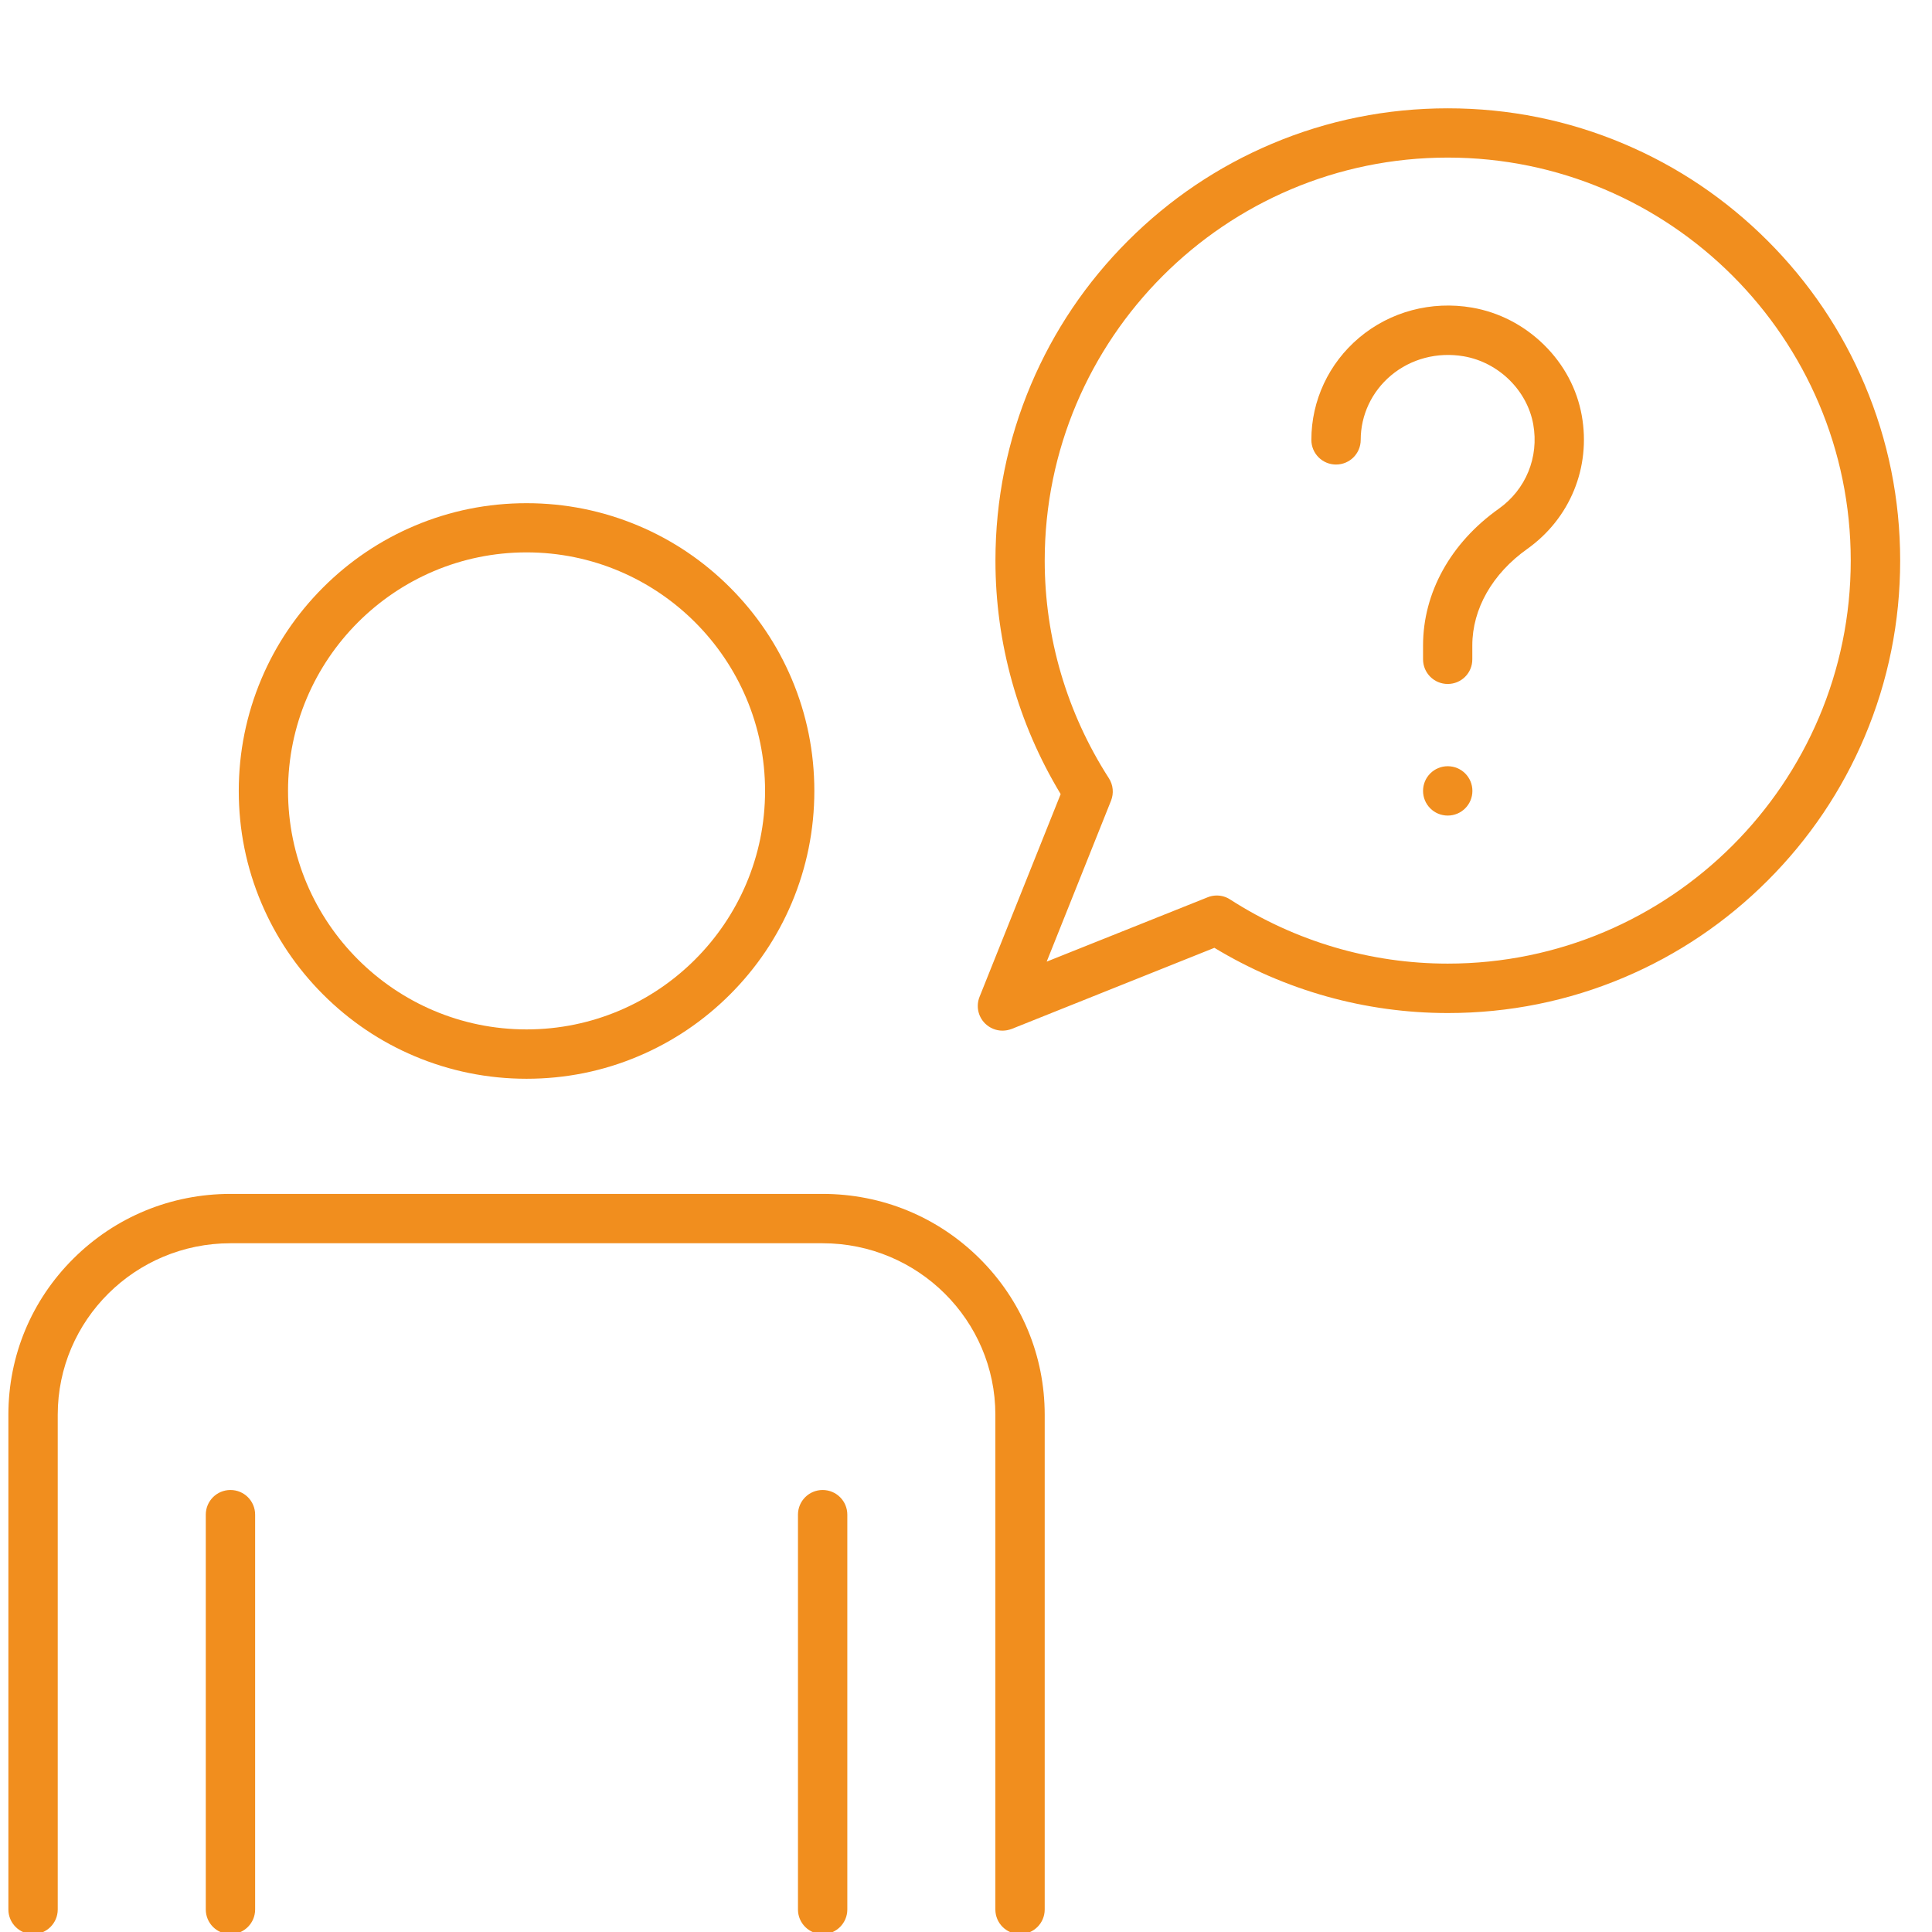 <?xml version="1.0" encoding="utf-8"?>
<!-- Generator: Adobe Illustrator 26.0.2, SVG Export Plug-In . SVG Version: 6.00 Build 0)  -->
<svg version="1.1" xmlns="http://www.w3.org/2000/svg" xmlns:xlink="http://www.w3.org/1999/xlink" x="0px" y="0px"
	 viewBox="0 0 2349 2349" style="enable-background:new 0 0 2349 2349;" xml:space="preserve">
<style type="text/css">
	.st0{fill:#f18e1e;}
</style>
<g id="Background">
</g>
<g id="_x36_4x64">
</g>
<g id="Preview">
	<g>
		<g>
			<g>
				<path class="st0" d="M640.2,1311.6c-47.2,0-93.1-9.3-136.2-27.5c-41.7-17.6-79.1-42.9-111.2-75c-32.1-32.1-57.4-69.6-75-111.2
					c-18.3-43.2-27.5-89-27.5-136.2s9.3-93.1,27.5-136.2c17.6-41.7,42.9-79.1,75-111.2c32.1-32.1,69.6-57.4,111.2-75
					c43.2-18.3,89-27.5,136.2-27.5s93.1,9.3,136.2,27.5c41.7,17.6,79.1,42.9,111.2,75c32.1,32.1,57.4,69.6,75,111.2
					c18.3,43.2,27.5,89,27.5,136.2s-9.3,93.1-27.5,136.2c-17.6,41.7-42.9,79.1-75,111.2s-69.6,57.4-111.2,75
					C733.3,1302.4,687.5,1311.6,640.2,1311.6z M640.2,671.6c-159.9,0-290,130.1-290,290s130.1,290,290,290s290-130.1,290-290
					S800.1,671.6,640.2,671.6z"/>
			</g>
			<g>
				<path class="st0" d="M280.2,2351.6c-16.6,0-30-13.4-30-30v-480c0-16.6,13.4-30,30-30s30,13.4,30,30v480
					C310.2,2338.2,296.8,2351.6,280.2,2351.6z"/>
			</g>
			<g>
				<path class="st0" d="M1000.2,2351.6c-16.6,0-30-13.4-30-30v-480c0-16.6,13.4-30,30-30s30,13.4,30,30v480
					C1030.2,2338.2,1016.8,2351.6,1000.2,2351.6z"/>
			</g>
			<g>
				<path class="st0" d="M1240.2,2351.6c-16.6,0-30-13.4-30-30v-601.5c0-115-94.2-208.5-210-208.5h-720c-115.8,0-210,93.5-210,208.5
					v601.5c0,16.6-13.4,30-30,30s-30-13.4-30-30v-601.5c0-71.8,28.1-139.2,79.1-189.9c51-50.7,118.8-78.6,190.9-78.6h720
					c72.1,0,139.9,27.9,190.9,78.6c51,50.7,79.1,118.2,79.1,189.9v601.5C1270.2,2338.2,1256.8,2351.6,1240.2,2351.6z"/>
			</g>
		</g>
		<g>
			<g>
				<path class="st0" d="M1218.8,1253.1c-7.8,0-15.5-3.1-21.2-8.8c-8.5-8.5-11.1-21.2-6.6-32.4l98.6-246.4
					c-51.9-85.9-79.3-183.7-79.3-283.8c0-74.2,14.5-146.3,43.2-214.1c27.7-65.5,67.4-124.3,117.9-174.8
					c50.5-50.5,109.3-90.2,174.8-117.9c67.8-28.7,139.9-43.2,214.1-43.2s146.3,14.5,214.1,43.2c65.5,27.7,124.3,67.4,174.8,117.9
					c50.5,50.5,90.2,109.3,117.9,174.8c28.7,67.8,43.2,139.9,43.2,214.1c0,74.2-14.5,146.3-43.2,214.1
					c-27.7,65.5-67.4,124.3-117.9,174.8c-50.5,50.5-109.3,90.2-174.8,117.9c-67.8,28.7-139.9,43.2-214.1,43.2
					c-100.2,0-198-27.4-283.8-79.3l-246.4,98.6C1226.3,1252.4,1222.6,1253.1,1218.8,1253.1z M1479.4,1088.8c5.7,0,11.3,1.6,16.2,4.8
					c79.3,51,170.8,78,264.6,78c270.2,0,490-219.8,490-490s-219.8-490-490-490s-490,219.8-490,490c0,93.8,27,185.3,78,264.6
					c5.3,8.2,6.2,18.4,2.6,27.4l-78.2,195.6l195.6-78.2C1471.8,1089.5,1475.6,1088.8,1479.4,1088.8z"/>
			</g>
			<g>
				<g>
					<path class="st0" d="M1760.2,831.6c-16.6,0-30-13.4-30-30v-16.8c0-64.1,33.5-124.7,92-166.2c33-23.4,49.1-62.7,42-102.6
						c-7.4-41.4-42.2-75.5-84.5-82.8c-32.1-5.5-64.3,3-88.5,23.3c-23.4,19.7-36.8,48.2-36.8,78.3c0,16.6-13.4,30-30,30
						s-30-13.4-30-30c0-47.8,21.2-93.1,58.1-124.2c37.7-31.8,87.8-45.1,137.3-36.6c32.8,5.7,63,21.3,87.3,45.1
						c24.4,23.9,40.3,53.8,46.1,86.2c11.2,62.9-14.2,125-66.3,162.1c-42.4,30.1-66.8,72.9-66.8,117.3v16.8
						C1790.2,818.2,1776.8,831.6,1760.2,831.6z"/>
				</g>
				<g>
					<path class="st0" d="M1760.2,991.6c-16.6,0-30-13.4-30-30s13.4-30,30-30h0c16.6,0,30,13.4,30,30S1776.8,991.6,1760.2,991.6z"/>
				</g>
			</g>
		</g>
	</g>
</g>
<g id="Text_1_">
</g>
</svg>
